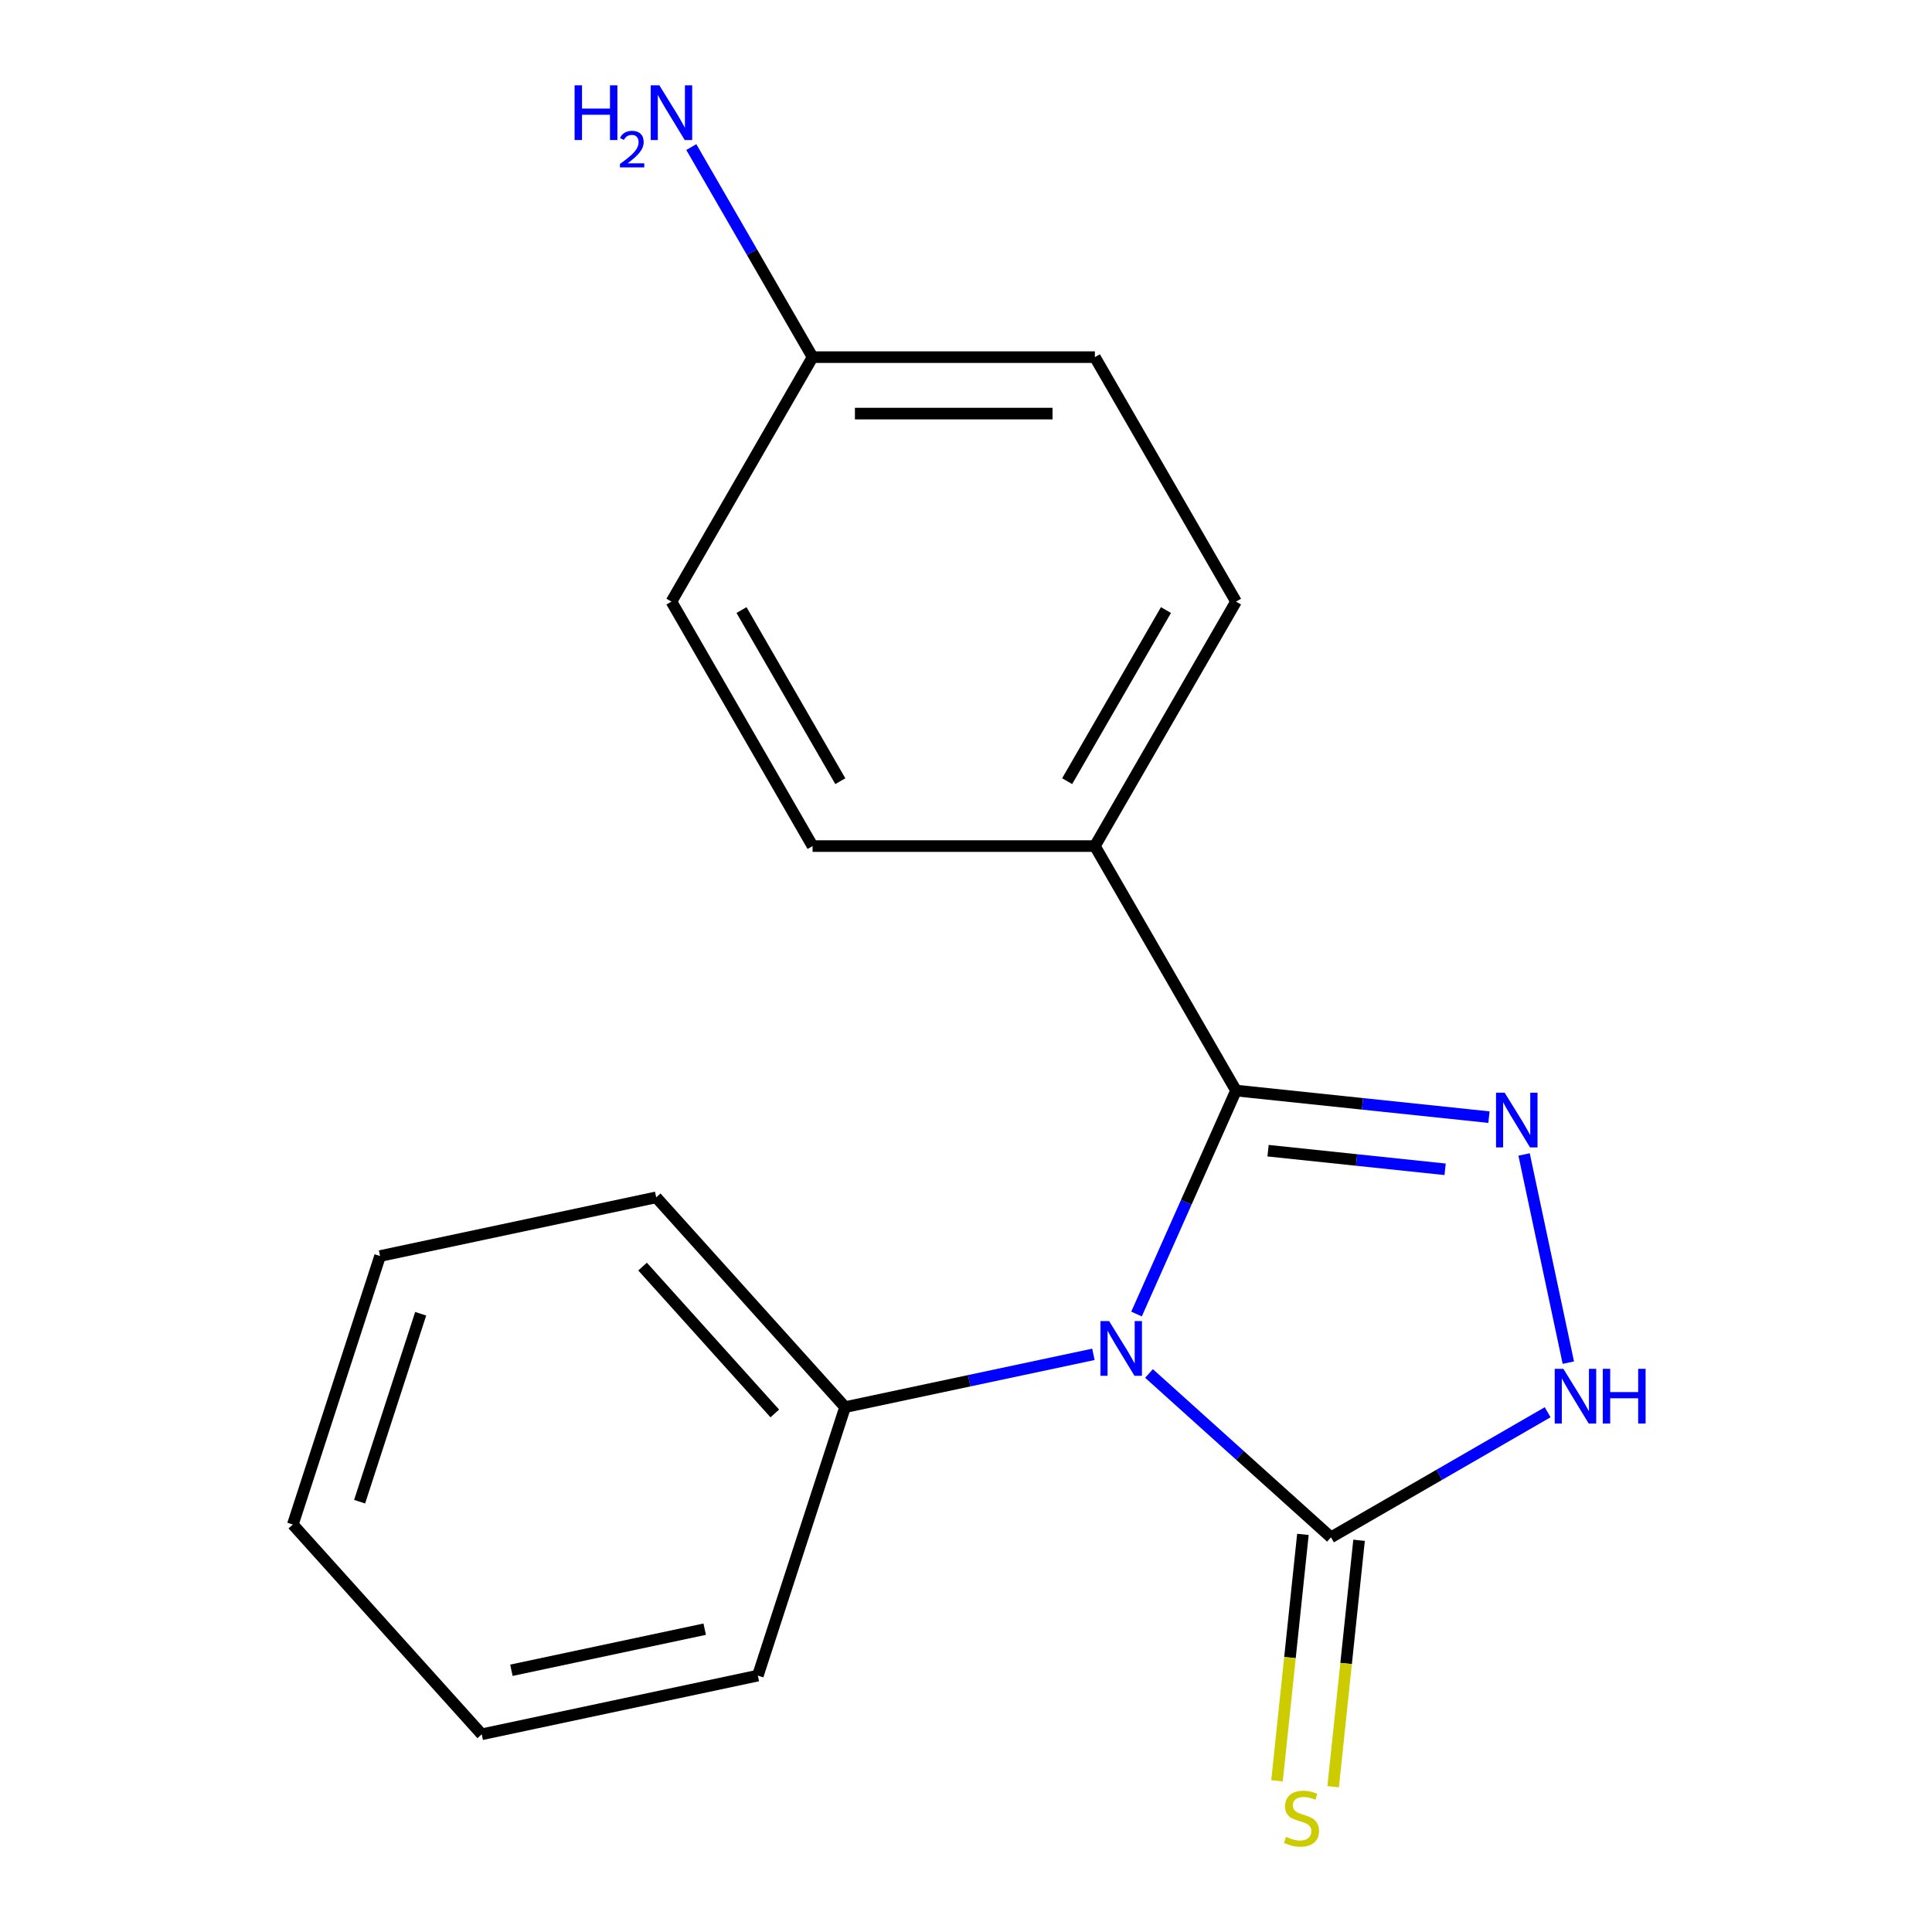 <?xml version='1.0' encoding='iso-8859-1'?>
<svg version='1.1' baseProfile='full'
              xmlns='http://www.w3.org/2000/svg'
                      xmlns:rdkit='http://www.rdkit.org/xml'
                      xmlns:xlink='http://www.w3.org/1999/xlink'
                  xml:space='preserve'
width='1000px' height='1000px' viewBox='0 0 1000 1000'>
<!-- END OF HEADER -->
<rect style='opacity:1.0;fill:#FFFFFF;stroke:none' width='1000' height='1000' x='0' y='0'> </rect>
<path class='bond-0' d='M 588.264,680.135 L 614.013,622.301' style='fill:none;fill-rule:evenodd;stroke:#0000FF;stroke-width:6px;stroke-linecap:butt;stroke-linejoin:miter;stroke-opacity:1' />
<path class='bond-0' d='M 614.013,622.301 L 639.763,564.467' style='fill:none;fill-rule:evenodd;stroke:#000000;stroke-width:6px;stroke-linecap:butt;stroke-linejoin:miter;stroke-opacity:1' />
<path class='bond-2' d='M 594.726,710.907 L 641.821,753.312' style='fill:none;fill-rule:evenodd;stroke:#0000FF;stroke-width:6px;stroke-linecap:butt;stroke-linejoin:miter;stroke-opacity:1' />
<path class='bond-2' d='M 641.821,753.312 L 688.916,795.717' style='fill:none;fill-rule:evenodd;stroke:#000000;stroke-width:6px;stroke-linecap:butt;stroke-linejoin:miter;stroke-opacity:1' />
<path class='bond-5' d='M 565.94,701.007 L 501.677,714.667' style='fill:none;fill-rule:evenodd;stroke:#0000FF;stroke-width:6px;stroke-linecap:butt;stroke-linejoin:miter;stroke-opacity:1' />
<path class='bond-5' d='M 501.677,714.667 L 437.413,728.327' style='fill:none;fill-rule:evenodd;stroke:#000000;stroke-width:6px;stroke-linecap:butt;stroke-linejoin:miter;stroke-opacity:1' />
<path class='bond-1' d='M 639.763,564.467 L 705.223,571.347' style='fill:none;fill-rule:evenodd;stroke:#000000;stroke-width:6px;stroke-linecap:butt;stroke-linejoin:miter;stroke-opacity:1' />
<path class='bond-1' d='M 705.223,571.347 L 770.683,578.227' style='fill:none;fill-rule:evenodd;stroke:#0000FF;stroke-width:6px;stroke-linecap:butt;stroke-linejoin:miter;stroke-opacity:1' />
<path class='bond-1' d='M 656.346,595.594 L 702.168,600.41' style='fill:none;fill-rule:evenodd;stroke:#000000;stroke-width:6px;stroke-linecap:butt;stroke-linejoin:miter;stroke-opacity:1' />
<path class='bond-1' d='M 702.168,600.41 L 747.99,605.226' style='fill:none;fill-rule:evenodd;stroke:#0000FF;stroke-width:6px;stroke-linecap:butt;stroke-linejoin:miter;stroke-opacity:1' />
<path class='bond-4' d='M 639.763,564.467 L 566.706,437.929' style='fill:none;fill-rule:evenodd;stroke:#000000;stroke-width:6px;stroke-linecap:butt;stroke-linejoin:miter;stroke-opacity:1' />
<path class='bond-18' d='M 788.862,597.553 L 811.765,705.303' style='fill:none;fill-rule:evenodd;stroke:#0000FF;stroke-width:6px;stroke-linecap:butt;stroke-linejoin:miter;stroke-opacity:1' />
<path class='bond-3' d='M 688.916,795.717 L 744.989,763.343' style='fill:none;fill-rule:evenodd;stroke:#000000;stroke-width:6px;stroke-linecap:butt;stroke-linejoin:miter;stroke-opacity:1' />
<path class='bond-3' d='M 744.989,763.343 L 801.061,730.97' style='fill:none;fill-rule:evenodd;stroke:#0000FF;stroke-width:6px;stroke-linecap:butt;stroke-linejoin:miter;stroke-opacity:1' />
<path class='bond-6' d='M 674.385,794.189 L 667.683,857.959' style='fill:none;fill-rule:evenodd;stroke:#000000;stroke-width:6px;stroke-linecap:butt;stroke-linejoin:miter;stroke-opacity:1' />
<path class='bond-6' d='M 667.683,857.959 L 660.98,921.729' style='fill:none;fill-rule:evenodd;stroke:#CCCC00;stroke-width:6px;stroke-linecap:butt;stroke-linejoin:miter;stroke-opacity:1' />
<path class='bond-6' d='M 703.448,797.244 L 696.745,861.014' style='fill:none;fill-rule:evenodd;stroke:#000000;stroke-width:6px;stroke-linecap:butt;stroke-linejoin:miter;stroke-opacity:1' />
<path class='bond-6' d='M 696.745,861.014 L 690.043,924.784' style='fill:none;fill-rule:evenodd;stroke:#CCCC00;stroke-width:6px;stroke-linecap:butt;stroke-linejoin:miter;stroke-opacity:1' />
<path class='bond-7' d='M 566.706,437.929 L 639.763,311.392' style='fill:none;fill-rule:evenodd;stroke:#000000;stroke-width:6px;stroke-linecap:butt;stroke-linejoin:miter;stroke-opacity:1' />
<path class='bond-7' d='M 552.357,404.338 L 603.497,315.761' style='fill:none;fill-rule:evenodd;stroke:#000000;stroke-width:6px;stroke-linecap:butt;stroke-linejoin:miter;stroke-opacity:1' />
<path class='bond-8' d='M 566.706,437.929 L 420.593,437.929' style='fill:none;fill-rule:evenodd;stroke:#000000;stroke-width:6px;stroke-linecap:butt;stroke-linejoin:miter;stroke-opacity:1' />
<path class='bond-13' d='M 437.413,728.327 L 339.645,619.743' style='fill:none;fill-rule:evenodd;stroke:#000000;stroke-width:6px;stroke-linecap:butt;stroke-linejoin:miter;stroke-opacity:1' />
<path class='bond-13' d='M 401.031,731.593 L 332.593,655.585' style='fill:none;fill-rule:evenodd;stroke:#000000;stroke-width:6px;stroke-linecap:butt;stroke-linejoin:miter;stroke-opacity:1' />
<path class='bond-14' d='M 437.413,728.327 L 392.262,867.288' style='fill:none;fill-rule:evenodd;stroke:#000000;stroke-width:6px;stroke-linecap:butt;stroke-linejoin:miter;stroke-opacity:1' />
<path class='bond-11' d='M 639.763,311.392 L 566.706,184.854' style='fill:none;fill-rule:evenodd;stroke:#000000;stroke-width:6px;stroke-linecap:butt;stroke-linejoin:miter;stroke-opacity:1' />
<path class='bond-12' d='M 420.593,437.929 L 347.537,311.392' style='fill:none;fill-rule:evenodd;stroke:#000000;stroke-width:6px;stroke-linecap:butt;stroke-linejoin:miter;stroke-opacity:1' />
<path class='bond-12' d='M 434.942,404.338 L 383.803,315.761' style='fill:none;fill-rule:evenodd;stroke:#000000;stroke-width:6px;stroke-linecap:butt;stroke-linejoin:miter;stroke-opacity:1' />
<path class='bond-9' d='M 420.593,184.854 L 347.537,311.392' style='fill:none;fill-rule:evenodd;stroke:#000000;stroke-width:6px;stroke-linecap:butt;stroke-linejoin:miter;stroke-opacity:1' />
<path class='bond-10' d='M 420.593,184.854 L 389.207,130.492' style='fill:none;fill-rule:evenodd;stroke:#000000;stroke-width:6px;stroke-linecap:butt;stroke-linejoin:miter;stroke-opacity:1' />
<path class='bond-10' d='M 389.207,130.492 L 357.821,76.13' style='fill:none;fill-rule:evenodd;stroke:#0000FF;stroke-width:6px;stroke-linecap:butt;stroke-linejoin:miter;stroke-opacity:1' />
<path class='bond-20' d='M 420.593,184.854 L 566.706,184.854' style='fill:none;fill-rule:evenodd;stroke:#000000;stroke-width:6px;stroke-linecap:butt;stroke-linejoin:miter;stroke-opacity:1' />
<path class='bond-20' d='M 442.51,214.077 L 544.789,214.077' style='fill:none;fill-rule:evenodd;stroke:#000000;stroke-width:6px;stroke-linecap:butt;stroke-linejoin:miter;stroke-opacity:1' />
<path class='bond-16' d='M 339.645,619.743 L 196.724,650.122' style='fill:none;fill-rule:evenodd;stroke:#000000;stroke-width:6px;stroke-linecap:butt;stroke-linejoin:miter;stroke-opacity:1' />
<path class='bond-15' d='M 392.262,867.288 L 249.342,897.667' style='fill:none;fill-rule:evenodd;stroke:#000000;stroke-width:6px;stroke-linecap:butt;stroke-linejoin:miter;stroke-opacity:1' />
<path class='bond-15' d='M 364.748,843.261 L 264.704,864.526' style='fill:none;fill-rule:evenodd;stroke:#000000;stroke-width:6px;stroke-linecap:butt;stroke-linejoin:miter;stroke-opacity:1' />
<path class='bond-17' d='M 249.342,897.667 L 151.573,789.084' style='fill:none;fill-rule:evenodd;stroke:#000000;stroke-width:6px;stroke-linecap:butt;stroke-linejoin:miter;stroke-opacity:1' />
<path class='bond-19' d='M 196.724,650.122 L 151.573,789.084' style='fill:none;fill-rule:evenodd;stroke:#000000;stroke-width:6px;stroke-linecap:butt;stroke-linejoin:miter;stroke-opacity:1' />
<path class='bond-19' d='M 217.744,679.997 L 186.138,777.27' style='fill:none;fill-rule:evenodd;stroke:#000000;stroke-width:6px;stroke-linecap:butt;stroke-linejoin:miter;stroke-opacity:1' />
<path  class='atom-0' d='M 574.073 683.788
L 583.353 698.788
Q 584.273 700.268, 585.753 702.948
Q 587.233 705.628, 587.313 705.788
L 587.313 683.788
L 591.073 683.788
L 591.073 712.108
L 587.193 712.108
L 577.233 695.708
Q 576.073 693.788, 574.833 691.588
Q 573.633 689.388, 573.273 688.708
L 573.273 712.108
L 569.593 712.108
L 569.593 683.788
L 574.073 683.788
' fill='#0000FF'/>
<path  class='atom-2' d='M 778.815 565.58
L 788.095 580.58
Q 789.015 582.06, 790.495 584.74
Q 791.975 587.42, 792.055 587.58
L 792.055 565.58
L 795.815 565.58
L 795.815 593.9
L 791.935 593.9
L 781.975 577.5
Q 780.815 575.58, 779.575 573.38
Q 778.375 571.18, 778.015 570.5
L 778.015 593.9
L 774.335 593.9
L 774.335 565.58
L 778.815 565.58
' fill='#0000FF'/>
<path  class='atom-4' d='M 809.194 708.5
L 818.474 723.5
Q 819.394 724.98, 820.874 727.66
Q 822.354 730.34, 822.434 730.5
L 822.434 708.5
L 826.194 708.5
L 826.194 736.82
L 822.314 736.82
L 812.354 720.42
Q 811.194 718.5, 809.954 716.3
Q 808.754 714.1, 808.394 713.42
L 808.394 736.82
L 804.714 736.82
L 804.714 708.5
L 809.194 708.5
' fill='#0000FF'/>
<path  class='atom-4' d='M 829.594 708.5
L 833.434 708.5
L 833.434 720.54
L 847.914 720.54
L 847.914 708.5
L 851.754 708.5
L 851.754 736.82
L 847.914 736.82
L 847.914 723.74
L 833.434 723.74
L 833.434 736.82
L 829.594 736.82
L 829.594 708.5
' fill='#0000FF'/>
<path  class='atom-7' d='M 665.643 950.749
Q 665.963 950.869, 667.283 951.429
Q 668.603 951.989, 670.043 952.349
Q 671.523 952.669, 672.963 952.669
Q 675.643 952.669, 677.203 951.389
Q 678.763 950.069, 678.763 947.789
Q 678.763 946.229, 677.963 945.269
Q 677.203 944.309, 676.003 943.789
Q 674.803 943.269, 672.803 942.669
Q 670.283 941.909, 668.763 941.189
Q 667.283 940.469, 666.203 938.949
Q 665.163 937.429, 665.163 934.869
Q 665.163 931.309, 667.563 929.109
Q 670.003 926.909, 674.803 926.909
Q 678.083 926.909, 681.803 928.469
L 680.883 931.549
Q 677.483 930.149, 674.923 930.149
Q 672.163 930.149, 670.643 931.309
Q 669.123 932.429, 669.163 934.389
Q 669.163 935.909, 669.923 936.829
Q 670.723 937.749, 671.843 938.269
Q 673.003 938.789, 674.923 939.389
Q 677.483 940.189, 679.003 940.989
Q 680.523 941.789, 681.603 943.429
Q 682.723 945.029, 682.723 947.789
Q 682.723 951.709, 680.083 953.829
Q 677.483 955.909, 673.123 955.909
Q 670.603 955.909, 668.683 955.349
Q 666.803 954.829, 664.563 953.909
L 665.643 950.749
' fill='#CCCC00'/>
<path  class='atom-11' d='M 297.404 44.157
L 301.244 44.157
L 301.244 56.197
L 315.724 56.197
L 315.724 44.157
L 319.564 44.157
L 319.564 72.477
L 315.724 72.477
L 315.724 59.397
L 301.244 59.397
L 301.244 72.477
L 297.404 72.477
L 297.404 44.157
' fill='#0000FF'/>
<path  class='atom-11' d='M 320.937 71.483
Q 321.623 69.714, 323.26 68.737
Q 324.897 67.734, 327.167 67.734
Q 329.992 67.734, 331.576 69.266
Q 333.16 70.797, 333.16 73.516
Q 333.16 76.288, 331.101 78.875
Q 329.068 81.462, 324.844 84.525
L 333.477 84.525
L 333.477 86.637
L 320.884 86.637
L 320.884 84.868
Q 324.369 82.386, 326.428 80.538
Q 328.514 78.69, 329.517 77.027
Q 330.52 75.364, 330.52 73.648
Q 330.52 71.853, 329.622 70.85
Q 328.725 69.846, 327.167 69.846
Q 325.662 69.846, 324.659 70.454
Q 323.656 71.061, 322.943 72.407
L 320.937 71.483
' fill='#0000FF'/>
<path  class='atom-11' d='M 341.277 44.157
L 350.557 59.157
Q 351.477 60.637, 352.957 63.317
Q 354.437 65.997, 354.517 66.157
L 354.517 44.157
L 358.277 44.157
L 358.277 72.477
L 354.397 72.477
L 344.437 56.077
Q 343.277 54.157, 342.037 51.957
Q 340.837 49.757, 340.477 49.077
L 340.477 72.477
L 336.797 72.477
L 336.797 44.157
L 341.277 44.157
' fill='#0000FF'/>
</svg>

